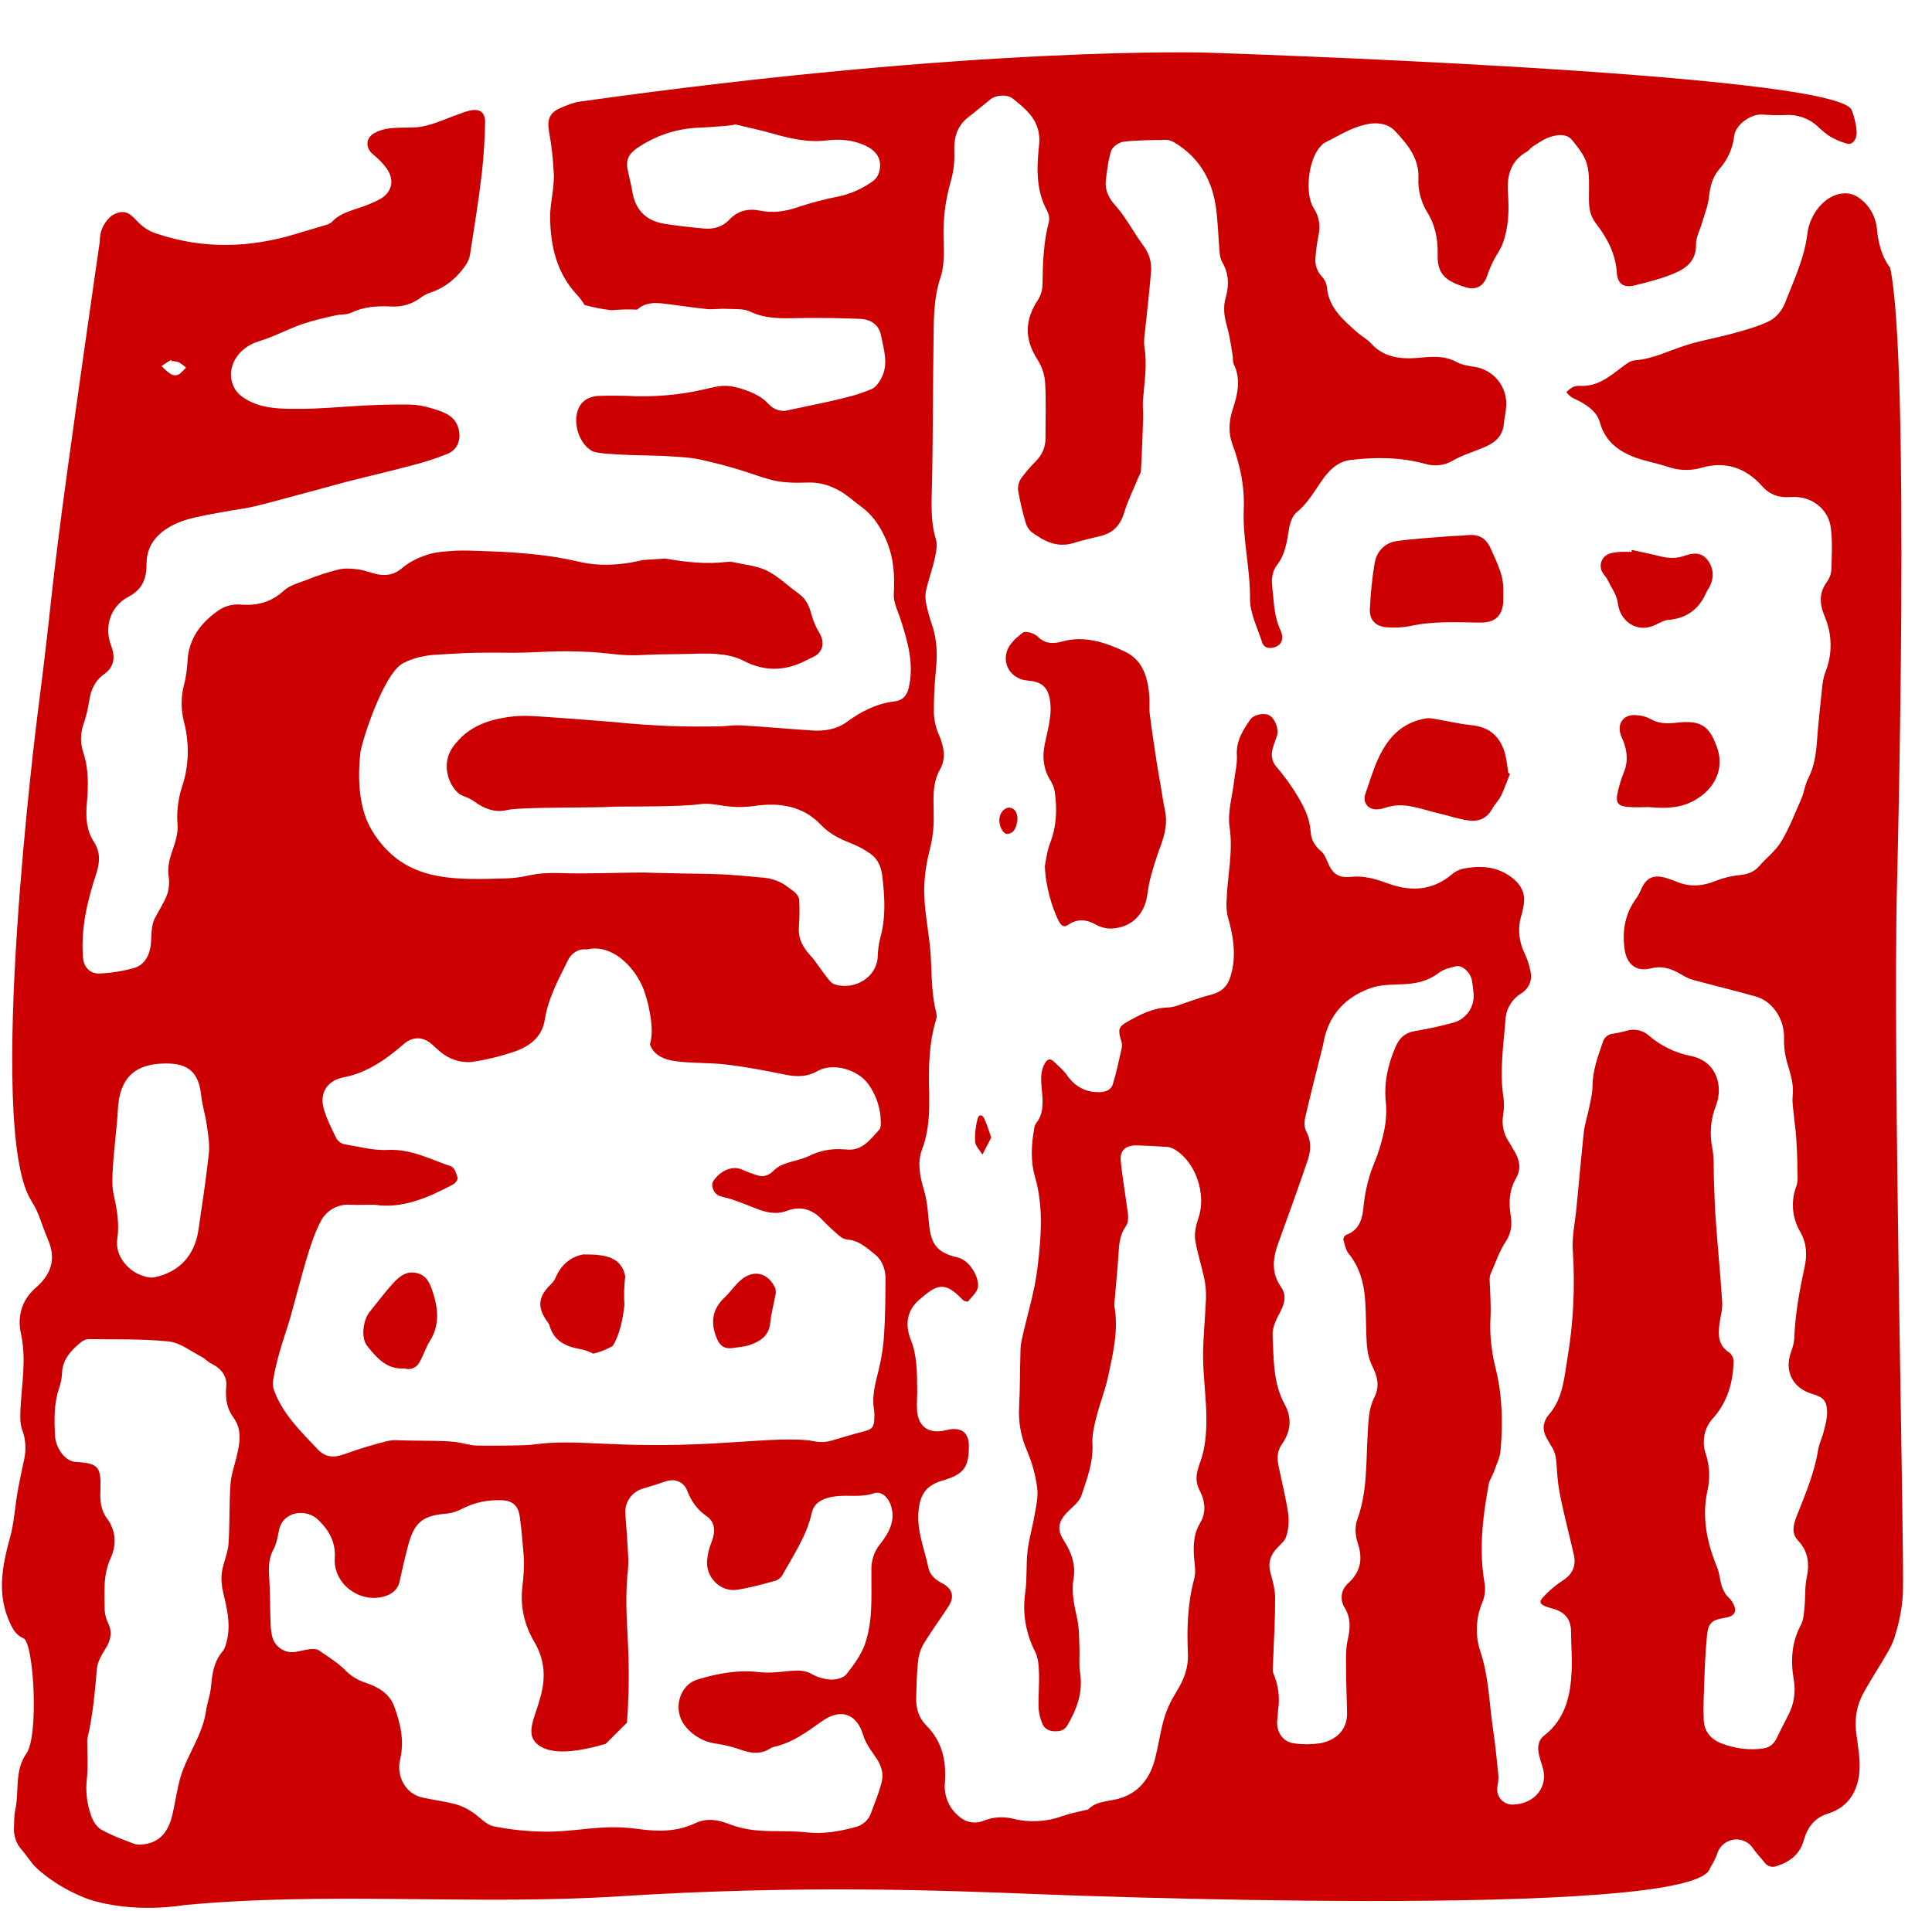 <?xml version="1.0" encoding="utf-8"?>
<!-- Generator: Adobe Illustrator 25.0.0, SVG Export Plug-In . SVG Version: 6.00 Build 0)  -->
<svg version="1.1" id="Layer_1" xmlns="http://www.w3.org/2000/svg" xmlns:xlink="http://www.w3.org/1999/xlink" x="0px" y="0px"
	 viewBox="0 0 983.3 972.5" style="enable-background:new 0 0 983.3 972.5;" xml:space="preserve">
<style type="text/css">
	.st0{fill:#CC0000;}
</style>
<g id="Layer_2_1_">
	<g id="Layer_1-2">
		<path class="st0" d="M301.9,689c3.5-0.8,6.9-2.1,10-4c3.6-5.8,5.1-13.7,5.9-20.8c-0.3-4.8-0.2-9.6,0.4-14.4
			c-0.3-2.4-1.4-4.7-3-6.6c-4.3-4.7-12.4-4.7-18.2-4.7h-0.2c-6.7,1.3-11.3,5.4-14.2,12.2c-0.7,1.7-2.3,3-3.5,4.3
			c-4.9,5.3-5.4,10.1-1.5,16.3c0.7,1.2,1.8,2.2,2.1,3.5c2.3,7.9,8.4,10.6,15.7,11.9C297.6,687.1,299.8,687.9,301.9,689z"/>
		<path class="st0" d="M962,136.3c-0.1-0.3-5.5-6-6.7-19.6c-0.6-6.9-4.4-13.2-10.4-16.8c-1.6-0.9-3.4-1.4-5.2-1.5
			c-10.5-0.3-18.6,10.6-19.8,20.3c-1.5,12.7-6.9,23.9-11.4,35.5c-1.4,3.6-4.4,7.4-7.8,9.1c-5.9,3-12.6,4.7-19,6.5
			c-7.7,2.1-15.6,3.4-23.2,5.8c-8.8,2.7-17,7.1-26.5,7.8c-2.3,0.2-4.7,2.1-6.8,3.7c-6.3,4.8-12.4,9.8-21,9.3
			c-1.3-0.1-2.5,0.1-3.7,0.6c-1.2,0.7-2.3,1.6-3.3,2.6c0.7,0.9,1.6,1.8,2.5,2.5c1.2,0.8,2.7,1.3,4,2c4.7,2.6,9.1,5.6,10.6,11
			c2.6,9.4,9.3,14.5,17.8,17.7c5.2,1.9,10.8,2.9,16.2,4.6c5.7,2.1,11.8,2.4,17.7,0.7c12.2-3.6,22.6,0.1,30.7,9.2
			c4.3,4.8,8.9,6.1,14.9,5.7c9.9-0.8,19,5.8,20.2,15.6c0.9,7,0.5,14.2,0.3,21.2c-0.1,2.3-0.9,4.4-2.2,6.3
			c-4.3,5.7-3.8,11.6-1.2,17.7c3.7,8.7,4,18.5,0.7,27.4c-0.9,2.2-1.5,4.5-1.8,6.9c-1,9.5-2.1,19.1-2.8,28.6
			c-0.5,6.8-1.3,13.3-4.5,19.5c-1.6,3-2,6.7-3.3,9.9c-3.3,7.5-6.2,15.2-10.4,22.2c-2.9,4.8-7.7,8.5-11.5,12.8
			c-2.6,2.9-5.8,3.9-9.6,4.3c-4.1,0.4-8,1.3-11.8,2.8c-6.8,2.8-13.5,3.5-20.3,0.6c-1.9-0.8-4-1.5-6-2.1c-6.1-1.6-9.6,0.2-12.1,5.9
			c-0.7,1.7-1.6,3.4-2.7,4.9c-5.5,7.6-7,16.2-5.8,25.3c1,8,5.9,12,13.4,10.1c6.2-1.6,11,0.4,15.9,3.3c1.7,1.1,3.5,1.9,5.4,2.5
			c10.7,2.9,21.5,5.5,32.1,8.5c9.1,2.6,14.8,12.2,14.4,21.6c-0.1,4.6,0.6,9.1,2,13.5c1.5,5.1,3,9.9,2.4,15.3
			c-0.4,3.7,0.4,7.4,0.7,11.1c0.3,3.5,0.9,6.9,1.1,10.4c0.3,5.1,0.6,10.2,0.6,15.3c0,3.1,0.5,6.5-0.5,9.3c-3,7.7-2.2,16.3,2,23.4
			c3.3,5.8,3.5,11.8,2.1,18.1c-2.6,12-4.8,24-5.2,36.3c-0.2,2.2-0.8,4.4-1.6,6.5c-3.6,9.9,0.7,18.5,10.8,21.5
			c5.6,1.6,7.4,3.5,7.5,9.2c0.1,3.2-0.8,6.3-1.6,9.5c-0.8,3.4-2.5,6.6-3,10c-1.9,11.7-6.5,22.4-10.8,33.3c-1.7,4.3-3,8.8,0.6,12.6
			c5.3,5.6,5.9,11.9,4.4,19.1c-1,4.8-0.6,9.9-1.1,14.8c-0.3,3-0.4,6.4-1.8,9c-4.9,9.1-5.3,18.5-3.6,28.3c1,6.1,0,12.3-2.9,17.8
			c-1.9,3.8-3.9,7.5-5.7,11.3c-1.5,3.2-3.6,5.1-7.3,5.6c-7,0.9-14.1,0-20.6-2.5c-5.8-2.1-9.2-6.3-9.4-12.3
			c-0.3-6.4,0.1-12.9,0.3-19.4c0.3-7.8,0.6-15.7,1.4-23.5c0.6-6.2,2.5-7.8,8.8-8.8c5.9-0.9,7-3.7,3.6-8.8c-0.8-1.2-2.2-2.1-3-3.4
			c-0.9-1.4-1.6-3-2.1-4.6c-0.8-3-1-6.2-2.2-9c-5.2-12.7-7.9-25.6-4.8-39.4c1.3-6.1,1-12.5-1-18.5c-2.1-6.2-0.7-13.2,3.8-18
			c7.3-8.2,10.2-18.2,10.4-28.9c0-1.7-0.8-3.3-2.1-4.4c-5.7-3.6-5.8-8.8-5.1-14.5c0.5-3.8,1.7-7.7,1.4-11.5c-0.9-14-2.3-28-3.3-42
			c-0.5-6.6-0.6-13.2-0.9-19.7c-0.2-5.5,0.2-11-0.8-16.3c-1.5-7.3-0.9-14.9,1.9-21.9c3.5-9.1,0.9-22.2-12.7-25.1
			c-7.9-1.5-15.3-5.1-21.4-10.3c-3.1-2.9-7.6-3.8-11.6-2.5c-2.2,0.6-4.4,1.1-6.6,1.4c-2.6,0.2-4.8,2-5.4,4.5
			c-2.5,7.3-5.2,14.5-5.2,22.5c0,3.6-1,7.1-1.7,10.7c-0.8,4.2-2.2,8.2-2.7,12.4c-1.4,13-2.5,26.1-3.8,39.1
			c-0.7,7.1-2.3,14.2-1.8,21.2c1.2,18.4,0.3,37-2.8,55.2c-1.6,9.8-2.3,20-9.2,28.1c-3.5,4.1-3.7,8.2-1,12.7c0.6,1.1,1.2,2.2,1.8,3.2
			c2.8,3.8,2.8,8.1,3.1,12.5c0.3,4.8,0.9,9.6,1.9,14.3c2,9.6,4.5,19.2,6.7,28.8c1.4,6-0.9,10.3-6.1,13.5c-3.4,2.2-6.5,4.9-9.3,7.9
			c-2.5,2.6-1.9,3.9,1.5,5.1c1.2,0.4,2.4,0.8,3.6,1.1c5.9,1.7,8.9,5.5,8.9,11.7c0,6.5,0.6,13,0.3,19.5c-0.5,12.8-3.1,24.8-14,33.3
			c-3.3,2.6-3.5,6.5-2.5,10.3c0.5,1.8,1,3.6,1.6,5.4c3.4,10.3-3.9,19.1-14.9,19.4c-4.3,0.2-7.9-3.1-8.1-7.4c0-0.6,0-1.2,0.1-1.8
			c0.4-1.8,0.6-3.7,0.5-5.6c-0.8-7.8-1.5-15.6-2.7-23.4c-2-13.3-2.1-26.8-6.5-39.8c-2.7-8.2-2.3-17.1,1.1-25c1.2-3,1.6-6.3,1.1-9.5
			c-3-17.1-1-33.8,2.1-50.6c0.4-2.3,2-4.3,2.7-6.5c1.2-3.5,3-7,3.3-10.5c1.3-14.4,0.9-28.7-2.7-42.8c-2-8.2-2.9-16.8-2.4-25.2
			c0.3-6-0.2-11.9-0.4-17.9c-0.1-1.2-0.1-2.5,0.3-3.7c2.5-5.7,4.5-11.8,7.9-16.9c2.8-4.3,3.2-8.6,2.5-13.1c-1.1-6.6-0.8-13,2.6-18.9
			c3-5.2,1.8-9.8-1-14.4c-0.9-1.4-1.6-2.8-2.5-4.2c-2.7-4-3.8-8.8-3-13.6c0.5-3,0.6-6,0.2-9c-2.1-13.3,0-26.4,1-39.6
			c0.3-5.6,3.3-10.6,8.1-13.5c3.9-2.4,5.8-7,4.6-11.4c-0.6-3.1-1.6-6-2.9-8.9c-3.1-6.2-3.7-13.4-1.5-20c0.4-1.2,0.5-2.4,0.8-3.7
			c1.7-7.3-1.8-12.4-7.5-16.1c-7.2-4.8-15.3-4.9-23.4-3.3c-2.2,0.6-4.1,1.6-5.8,3.1c-9.7,8.1-20.7,8.5-31.8,4.5
			c-6.4-2.3-12.4-4.2-19.2-3.5c-6.5,0.7-9.5-1.6-12-7.7c-0.8-1.9-1.7-4.1-3.2-5.3c-3.1-2.6-5-5.7-5.3-9.6c-0.4-6.8-3-12.3-6.5-18.2
			c-3.3-5.5-7.1-10.8-11.3-15.6c-1.4-1.8-2.1-4.1-2-6.4c0.3-3,1.6-6,2.6-8.9c1.1-3.3-0.8-8.8-3.9-10.5c-2.4-1.4-7.8-0.5-9.6,2.1
			c-3.8,5.4-7.3,10.9-6.9,18.1c0.3,4.4-0.9,8.9-1.4,13.3c-0.9,7.8-3.4,15.8-2.3,23.3c1.9,12.7-1.1,24.8-1.5,37.2
			c-0.2,2.7-0.1,5.4,0.5,8.1c2.6,9.2,4.4,18.4,2.2,28.1c-1.7,7.5-4.5,10.6-12.1,12.4c-3,0.7-5.9,1.9-8.9,2.8
			c-3.9,1.2-7.8,3.2-11.7,3.3c-7.8,0.3-14.2,3.7-20.6,7.3c-4.4,2.5-4.7,4-3.3,8.9c0.5,1.3,0.7,2.6,0.6,4c-1.4,6.3-2.7,12.6-4.6,18.8
			c-0.8,2.8-3.5,4-6.6,4.1c-7.2,0.2-12.7-2.8-16.8-8.7c-1.8-2.6-4.4-4.7-6.7-6.9c-2-1.9-3.4-1.1-4.6,1.1c-2.5,4.5-1.8,9.2-1.4,13.9
			c0.5,5.8,1,11.5-3,16.5c-0.5,0.7-0.8,1.5-0.9,2.4c-1.5,8.3-2,16.6,0.4,24.9c4.4,15.4,3.1,31,1.2,46.5c-1.4,11.7-5,23.1-7.6,34.7
			c-0.5,2.1-0.9,4.2-1,6.3c-0.3,9.7-0.2,19.5-0.7,29.2c-0.5,7.7,0.9,15.5,4,22.6c2.6,6.1,4.4,12.5,5.2,19.1
			c0.6,4.5-0.6,9.3-1.4,13.9c-1,6-2.8,11.9-3.5,17.9c-0.8,7-0.2,14.3-1.2,21.3c-1.5,10.2,0.2,20.6,4.9,29.8c1.7,3.3,2,7.4,2.1,11.2
			c0.2,6-0.4,11.9-0.2,17.9c0.2,2.6,0.8,5.2,1.8,7.6c1,2.6,3.2,4,6.2,4.1s5.2-0.5,6.7-3.1c4.8-8.3,8-16.8,6.4-26.7
			c-0.7-4.1-0.1-8.5-0.3-12.7c-0.2-4.8-0.1-9.8-1.1-14.5c-1.4-6.6-3.1-13.3-2-20c1.4-7.7-1-14.2-5.1-20.5c-3.3-5.2-2.5-9.3,1.8-13.8
			c2.7-2.8,6.3-5.4,7.4-8.7c2.8-8.4,6.1-16.9,5.6-26.2c-0.2-4.5,0.8-9.1,2-13.6c1.7-6.9,4.4-13.5,5.9-20.4c2.5-11.8,5.5-23.7,3.3-36
			c-0.1-1.4,0-2.7,0.2-4.1c0.7-8.2,1.5-16.4,2-24.6c0.3-4.5,1-8.5,3.7-12.3c1-1.4,1.2-3.9,1-5.8c-1.1-9.1-2.8-18.2-3.7-27.4
			c-0.5-5.2,2.5-7.8,7.8-7.8c5.3,0.1,10.7,0.4,16.1,0.8c1.5,0.2,2.9,0.8,4.1,1.6c10.4,6.6,15.6,22.7,11.6,34.4
			c-1.2,3.5-2.2,7.6-1.7,11.2c1,6.6,3.2,13.1,4.6,19.6c0.7,3.4,1,6.9,0.9,10.4c-0.4,9.8-1.5,19.7-1.5,29.5
			c0.1,10.7,1.7,21.4,1.7,32.1c0,7-0.6,14.4-2.9,20.9c-2,5.4-3.3,9.9-0.5,15.2s3.4,11.3,0.2,16.5c-3,5-3.4,10-3.2,15.4
			c0.1,4.3,1.3,9,0.2,13c-3.4,12.6-3.8,25.4-3.2,38.3c0.3,7.3-2.2,13.3-5.9,19.3c-2.6,4.1-4.7,8.5-6.1,13.1c-2.1,7-3,14.4-4.9,21.5
			c-2.6,9.7-8.5,17-18.3,19.7c-5.3,1.5-11.2,1.1-15.5,5.4c-0.3,0.3-0.9,0.3-1.4,0.4c-3.9,1-7.9,1.7-11.6,3c-8.1,3-17,3.5-25.4,1.4
			c-4.9-1.2-10-0.9-14.7,1c-4.3,1.8-9.2,1-12.6-2.1c-5.2-4.1-7.9-10.6-7.3-17.2c0.8-11.1-1.3-21-9.5-29.2c-3.8-3.8-5.3-8.8-5.1-14.1
			c0.2-6.6,0.3-13.2,1.1-19.8c0.5-3.2,1.7-6.2,3.5-8.9c3.7-6,8-11.8,11.8-17.7c3.3-5,2.1-9.1-3.3-11.9c-3.4-1.8-6.1-4.1-6.9-7.9
			c-2-9.6-6-18.7-5-28.9c0.8-8.4,3.9-13,12.2-15.4c10.9-3.2,13.5-6.7,13.4-18c-0.1-6-3.4-8.9-9.3-8.1c-1.1,0.1-2.2,0.5-3.3,0.7
			c-8.2,1.6-13.4-2.3-13.8-10.8c-0.2-3.5,0.2-7,0.1-10.5c-0.1-8.5,0-16.9-3.3-25.1c-2.9-7.3-2.1-14.7,4.3-20.2
			c8.6-7.4,12.5-9.8,21.2-1c0.5,0.6,1,1.1,1.7,1.5c0.6,0.3,1.8,0.6,2,0.3c1.8-2.3,4.5-4.5,5-7.2c0.8-4.5-3.8-13.7-10.4-15.2
			c-10.5-2.4-13.6-6.8-14.5-17.5c-0.5-5.8-1-11.7-2.7-17.3c-2-6.8-3.3-13.6-0.8-20.2c3.6-9.5,3.8-19.2,3.6-29.1
			c-0.3-12.4-0.2-24.7,3.5-36.8c0.4-1.2,0.4-2.5,0.1-3.7c-2.5-9.5-2.2-19.2-2.8-28.9c-0.7-11.9-3.7-23.6-3.3-35.7
			c0.3-6.3,1.3-12.6,2.9-18.7c1.3-5.3,2-10.7,1.9-16.1c0.1-8.3-1.2-16.5,3.3-24.5c3.1-5.5,1.9-11.5-0.6-17.4
			c-1.5-3.4-2.4-7.1-2.6-10.8c-0.1-7.3,0.3-14.7,1-22c0.8-8.1,0.7-15.9-2.1-23.7c-1.2-3.5-2.2-7.2-2.9-10.8c-0.4-2.1-0.4-4.2,0-6.2
			c1.3-5.6,3.3-11,4.5-16.6c0.7-3.1,1.4-6.7,0.5-9.6c-2.7-8.8-2.2-17.7-2-26.7c0.6-23.8,0.4-47.7,0.8-71.5
			c0.2-11.8-0.3-23.4,3.6-35.1c2.5-7.4,1.4-16,1.5-24.1c0.1-8.4,1.4-16.7,3.7-24.7c1.4-4.9,2-9.9,1.8-15c-0.3-7.3,1.4-13.3,7.3-17.8
			c3.8-2.9,7.5-6.1,11.3-9.1c2.7-2.1,8.2-2.4,10.9-0.4c2.5,1.9,4.9,3.9,7.1,6.1c5,5,7.4,10.7,6.5,18.2c-1.2,11.3-1.6,22.7,4.3,33.3
			c0.8,1.7,1.1,3.6,0.7,5.4c-2.7,10.4-3.1,20.9-3.2,31.5c0,2.9-0.8,5.7-2.3,8.1c-6.8,10.2-7,20-0.3,30.4c2.2,3.5,3.6,7.4,3.9,11.5
			c0.6,9.6,0.2,19.2,0.2,28.8c0,4.6-1.9,8.4-5.1,11.7c-2.7,2.6-5.1,5.5-7.3,8.5c-1.2,1.8-1.8,4.1-1.5,6.2c0.9,5.4,2.2,10.7,3.7,16
			c0.5,1.9,1.5,3.7,3,5c6.2,4.6,12.8,8.2,21.1,5.8c4.5-1.4,9.2-2.5,13.8-3.6c6.6-1.5,10.4-5.4,12.4-12.1c1.8-6,4.7-11.7,7.1-17.6
			c0.5-1.3,1.4-2.5,1.4-3.8c0.5-8.8,0.8-17.6,1.1-26.5c0.1-3-0.3-6-0.1-9c0.7-9.2,2.3-18.3,0.7-27.6c-0.2-2.1-0.1-4.2,0.2-6.3
			c1.1-10.4,2.3-20.8,3.2-31.3c0.5-4.9-0.9-9.8-3.9-13.7c-3-4-5.5-8.4-8.3-12.5c-1.8-2.8-3.8-5.5-6-8c-3.3-3.6-5.3-7.7-4.8-12.5
			c0.6-5.2,1.2-10.5,2.8-15.4c0.7-2,4-4.2,6.3-4.5c7.2-0.8,14.6-0.8,21.9-0.9c1.5,0.1,2.9,0.7,4.2,1.5c12,7.3,18.6,18.3,20.7,31.9
			c1.2,7.8,1.3,15.7,2,23.5c0.1,1.9,0.5,3.7,1.4,5.4c3.3,5.7,3.5,11.6,1.8,17.7c-1.6,5.3-0.8,10.2,0.7,15.4
			c1.3,4.5,1.9,9.3,2.7,13.9c0.3,1.6,0,3.4,0.6,4.8c3.8,7.8,2,15.4-0.5,23c-2,6.1-2.3,12.1-0.1,18c3.9,10.6,6.2,21.3,5.7,32.9
			c-0.6,15.2,3.3,30.1,3.2,45.5c-0.1,7.3,3.8,14.8,6.1,22.1c0.8,2.7,3,3.4,5.8,2.8c3.9-0.9,5.7-4.2,3.6-8.8
			c-3.5-7.5-3.4-15.6-4.3-23.5c-0.3-3.1,0.5-7.2,2.4-9.5c4.2-5.4,5.1-11.4,6.1-17.8c0.5-3.3,1.7-7.4,4.1-9.3
			c4.8-3.9,7.8-8.8,11.2-13.8c3.9-5.9,8.4-11.9,16.3-12.8c12.7-1.5,25.4-1.4,37.9,2c4.6,1.4,9.5,0.9,13.7-1.5c4.7-2.7,10-4.4,15-6.4
			c5.9-2.3,10.7-5.5,11.3-12.6c0.2-2.6,0.9-5.2,1.1-7.8c1.2-10.3-6-19.7-16.2-21.1c-2.9-0.5-6.1-0.9-8.7-2.3
			c-6.2-3.5-12.6-2.9-19.3-2.3c-9,0.8-17.8,0.1-24.5-7.3c-2-2.2-4.7-3.6-7-5.6c-7.2-6.4-14.7-12.6-15.5-23.3c-0.3-2-1.2-3.8-2.6-5.2
			c-2.4-2.6-3.6-6.1-3.2-9.6c0.3-3.7,0.8-7.4,1.5-11.1c1.2-4.8,0.4-9.8-2.3-13.9c-4.9-7.5-2.8-25.3,3.5-31.7
			c0.6-0.8,1.4-1.4,2.3-1.9c5.8-2.9,11.4-6.4,17.5-8.3c6.1-2,13.4-2.5,18.1,2.6c6.1,6.5,12.2,13.7,11.8,23.7c-0.3,6,1.2,12,4.3,17.2
			c4.3,6.8,5.7,14.2,5.5,22.1c-0.2,8.3,2.9,12.3,10.7,15.2c1,0.4,2.1,0.8,3.2,1.1c5.3,1.8,9.4-0.2,11.2-5.5c0.9-2.7,2-5.3,3.3-7.9
			c1.4-2.9,3.5-5.5,4.6-8.5c3.1-8.2,3.4-16.8,2.8-25.5c-0.7-8.9,1.1-16.7,9.6-21.5c1.2-0.7,2-2,3.1-2.7c3-1.8,5.8-4,9.1-4.9
			c3.7-1.1,8.1-1.7,10.9,1.8c3,3.7,6.3,7.8,7.5,12.2c1.4,5.2,1,11,1,16.5c-0.1,4.9,0.3,9.3,3.4,13.4c5.8,7.5,10.2,15.6,10.8,25.5
			c0.4,5.6,3.7,7.7,9.3,6.2c6.8-1.7,13.6-3.4,20-6.1c6.2-2.6,11.2-6.6,11-14.8c-0.1-3.6,2.1-7.3,3.1-11c1.2-4.2,2.9-8.2,3.4-12.5
			c0.6-5.5,1.7-10.5,5.4-14.8c4.2-4.7,6.8-10.5,7.5-16.7c0.6-5.8,8.5-11.4,14.3-11c3.7,0.3,7.5,0.4,11.2,0.3
			c6.5-0.6,12.9,1.7,17.5,6.2c1.9,1.8,3.9,3.5,6.2,4.9c2.5,1.4,5.1,2.5,7.8,3.3c2.3,0.8,3.8-0.4,4.8-2.5c1.8-3.7-1.4-13.4-2.1-14.7
			C932.5,37,614.3,26.8,614.3,26.8s-116.2-3.7-319.7,25c-2.2,0.3-5.7,1.6-9.2,3.1c-5.7,2.4-7,5.9-6,11.9c1.4,7.5,2.2,15,2.5,22.6
			c0.1,7.2-2,14.3-1.9,21.5c0.2,14.4,3.3,27.9,13.5,39c1.5,1.6,2.9,3.4,4,5.3c4.5,1.3,9.1,2.2,13.8,2.7c4.3-0.4,8.7-0.5,13-0.3
			c2.8-2.7,6.9-3.8,12.4-3.2c7.7,0.9,15.3,2.1,23,2.9c3.3,0.3,6.7-0.3,10.1-0.1c4.1,0.2,8.6-0.2,12,1.4c8,3.8,16.1,3.5,24.6,3.3
			c10.5-0.2,21,0,31.4,0.4c5.3,0.2,9.5,2.9,10.6,8.4c1.4,7.2,4,14.7,0.1,21.9c-1.1,2.1-2.8,4.5-4.8,5.4c-4.5,1.9-9.1,3.4-13.9,4.5
			c-7,1.8-14.1,3.2-21.1,4.7c-3,0.7-6.1,1.2-9.1,1.9c-1.3,0.1-2.5-0.1-3.6-0.4c-3-0.9-4.8-3-5.4-3.6c-4.9-5.4-15.1-7.8-16.6-8.1
			c-6.1-1.5-10.7,0.1-16.6,1.4c-7.6,1.7-18.6,3.5-33.1,3.3c-3.5-0.2-7.1-0.3-10.9-0.3c-3,0-5.9,0-8.7,0.1c-2.3,0.1-5.8,0.8-8.2,3.3
			c-5.9,6-3.4,20.1,4.9,24.8c4,2.3,36.1,2.2,36.8,2.5c3.5,0.2,7.1,0.4,10.6,0.7c3.6,0.3,7.1,0.9,10.6,1.8c5.3,1.2,10.6,2.6,15.9,4.2
			c5.5,1.6,10.9,3.7,16.4,5.2c2.9,0.8,5.8,1.3,8.8,1.5c3.6,0.3,7.2,0.2,10.9,0.1c9.2-0.2,16.6,3.8,23.3,9.5c1.7,1.4,3.6,2.7,5.3,4.1
			c5,4.2,8.3,9.4,11,15.6c4,9.2,4.4,18.1,3.9,27.7c-0.2,4.3,2.2,8.8,3.6,13.2c3.6,11.2,6.8,22.5,4,34.4c-0.9,4-3.2,6.5-7.3,6.9
			c-9.2,1.1-17,5.2-24.4,10.6c-5.1,3.7-11.3,4.6-17.5,4.2c-12.1-0.8-24.1-1.9-36.1-2.6c-3.6-0.2-7.2,0.4-10.8,0.5
			c-1.8,0-9.7,0.2-19.8,0c-13.4-0.3-25.5-1.3-34.3-2.2c-14.6-1.2-26.7-2.1-35.7-2.7c-7.3-0.5-10.5-0.6-15-0.2
			c-6.1,0.7-19.5,2.3-28.4,12.3c-2.1,2.3-4.8,5.5-5.6,10.3c-1,6.2,1.4,12.7,5.8,16.6c1.9,1.7,4.5,1.6,7.9,4.1
			c5.1,3.7,10.6,5.9,16.8,4.4c7.2-1.7,44.3-1,54.2-1.7c3.6-0.2,34.2,0.2,43.9-1.3c5.3-0.8,10.9,1,16.4,1.3c3.6,0.3,7.2,0.2,10.8-0.3
			c13-2,25.1-0.3,34.5,9.6c4.6,4.9,10.2,7.3,16.1,9.7c3.2,1.3,6.3,3,9.1,5c3.6,2.6,5.3,6.4,5.9,10.9c1.3,10.9,2,21.6-1.1,32.3
			c-0.7,3-1.1,6.1-1.2,9.3c-0.5,10.2-11.4,17-21.7,14c-1.9-0.5-3.4-2.7-4.7-4.4c-2.7-3.4-4.9-7.1-7.8-10.3
			c-3.9-4.2-6.4-8.8-5.9-14.8c0.3-4.3,0.4-8.7,0.2-13.1c-0.1-3.4-3.4-5.2-5.8-7c-5.3-4.1-11.1-4.8-14-4.9
			c-7.6-0.8-13.8-1.2-17.9-1.5c-10.4-0.5-15.5-0.3-35-0.8c-5.2-0.2-4-0.1-6.7-0.2c-2.7-0.1-33.1,0.7-38.4,0.4
			c-20.2-0.9-18.4,2.2-31.8,2.6c-23,0.7-41.3,1-56.1-10.7c-1.6-1.3-8.1-6.6-12.9-15.7c-6-11.3-6-26.5-4.8-37.5
			c0.5-4.9,11.5-40.1,21.7-45.6c5-2.7,10.4-3.6,12.4-3.9c1.7-0.3,4.5-0.5,10-0.8c2.2-0.1,5.4-0.3,9.3-0.5c9-0.3,16.4-0.2,18.5-0.2
			c18.7,0.3,21.6-1.1,39.2-0.6c17.9,0.5,19,2.6,34.4,1.7c6.2-0.3,12.4-0.3,18.6-0.4c5.9-0.1,11.8-0.5,17.6,0
			c4.5,0.4,9.4,1.3,13.3,3.4c11.3,5.9,22.1,5.2,32.9-0.7c0.8-0.4,1.6-0.8,2.4-1.1c5.2-2.4,6.3-7.4,3.3-12.4c-1.8-2.9-3.1-6.1-4-9.4
			c-1.2-4.4-2.9-8.1-6.8-10.8c-5.4-3.8-10.2-8.7-16-11.5c-5.2-2.5-11.4-3-17.2-4.3c-1-0.2-2-0.2-3-0.1c-10.6,1.3-21,0.1-31.5-1.7
			c-3.1,0.2-6.2,0.4-9.3,0.6c-0.6,0.1-1.2,0.2-1.8,0.1c-14,3.4-24.1,2.7-30.9,1.3c-2.7-0.5-6.3-1.5-12.9-2.6
			c-6.7-1.1-11.7-1.6-17.5-2.1c-7.8-0.7-13.7-0.9-25.5-1.3c-3.9-0.1-7.2-0.2-11.7,0.2c-5.3,0.4-7.9,0.7-11.3,1.8
			c-2.4,0.8-8.4,2.8-13.4,7.2c-3.4,2.9-7.4,3.6-11.6,2.9c-3.3-0.6-6.5-2-9.8-2.5s-7-0.8-10.2-0.1c-5.7,1.4-11.2,3.2-16.6,5.4
			c-4,1.5-8.6,2.7-11.6,5.5c-6.5,5.9-13.6,7.7-22.1,7c-3.6-0.3-7.1,0.6-10.2,2.4c-9.5,6.3-16.2,14.7-16.7,26.9
			c-0.2,4-0.8,8-1.8,11.8c-1.6,6.2-1.5,12.7,0.1,18.9c2.8,10.8,2.5,22.3-1.1,32.9c-2,6.3-2.8,13-2.2,19.6c0.2,4.2-1.2,8.6-2.6,12.6
			c-1.6,4.6-2.7,8.9-1.9,13.8c0.4,3.1,0.1,6.2-1,9.1c-1.6,4.2-4.2,7.9-6.2,11.9c-0.8,1.7-1.2,3.4-1.4,5.2c-0.4,3.2-0.2,6.5-0.8,9.7
			c-0.9,4.8-3.6,8.9-8.3,10.2c-5.6,1.6-11.4,2.5-17.2,2.8c-5.3,0.3-8.5-3.3-8.8-8.6c-1-14.5,2.2-28.3,6.7-41.9
			c1.9-5.8,2.4-11.1-1.1-16.5c-3.9-6-4.2-12.6-3.6-19.5c0.8-8.8,1-17.7-1.9-26.3c-1.5-4.7-1.4-9.7,0.3-14.4
			c1.3-3.8,2.2-7.7,2.8-11.6c0.8-5.5,2.9-10.2,7.4-13.4c5.7-3.9,5.8-9.3,3.8-14.6c-3.8-9.7-0.3-20.2,8.7-24.9
			c7.4-3.9,9.3-9.4,9.3-16.9c0-10.9,7.4-17.2,16.2-20.9c4.7-2,10.8-3.3,23.2-5.5c8.2-1.5,9.5-1.4,15.7-2.8
			c7.3-1.7,44.1-11.8,46.8-12.5c10.9-2.8,21.9-5.3,32.7-8.2c6.4-1.6,12.7-3.6,18.8-6.1c5.5-2.4,7.2-8.4,4.8-14.4
			c-2.2-5.6-8.7-7.4-13.9-8.9c-5.6-1.7-10.1-1.7-12.4-1.7c-15-0.1-27.7,0.9-38.2,1.6c-4.8,0.3-11.4,0.7-19.9,0.6
			c-7.6-0.1-15.5-0.5-22.7-4.6c-3.1-1.8-5.1-3.6-6.4-6c-1.9-3.5-1.8-6.9-1.7-8.1c0.2-2.5,1-4.3,1.4-5.2c0.3-0.6,1.3-2.7,3.4-4.9
			c3.4-3.5,7.4-5,9.4-5.6c7.6-2.3,14.7-6.2,22.2-8.8c5.5-1.8,11.2-3.2,16.9-4.4c2.6-0.6,5.7-0.2,8-1.4c6.5-3.1,13.2-3.4,20.1-3.1
			c5.5,0.4,11.1-1.3,15.4-4.7c1.5-1.1,3.2-1.9,5-2.5c7.6-2.6,13.4-7.6,17.8-14.1c1.1-1.7,1.8-3.5,2.1-5.5
			c2.1-13.6,4.3-27.1,5.9-40.7c1-8.5,1.5-17.2,1.7-25.7c0.2-5.7-2.6-7.7-8-6.5c-1.6,0.4-3.1,0.9-4.6,1.5c-8,2.7-15.6,6.9-24.3,7.1
			c-3.9,0.1-7.8,0-11.6,0.4c-2.7,0.3-5.4,1.1-7.8,2.4c-4.6,2.6-4.7,7.5-0.8,10.8c2.6,2.1,5,4.5,7,7.2c4.4,6.4,2.6,12.8-4.4,16.2
			c-2.9,1.4-5.9,2.7-9,3.7c-5.2,1.8-10.6,3.1-14.5,7.4c-0.9,0.7-1.9,1.3-3,1.5c-4.8,1.5-9.6,2.8-14.4,4.3
			c-23.9,7.4-47.9,8.2-71.8,0.1c-3-0.9-5.7-2.5-8-4.5c-3.6-3.3-4.8-5.5-7.8-6.3c-2.7-0.6-5.3,0.6-7.1,1.7c-1.1,0.9-2.9,2.7-4.3,5.4
			c-1.6,3.2-1.7,6.2-1.7,7.7c-9.4,65-16.3,114.7-19.4,138.2c-2.9,22-4.6,37.4-4.6,37.4c-2.2,19-2.8,27.3-7.7,65.3
			c0,0-26.7,210-3.2,247.3c4.3,6.8,4.9,11.3,8.4,19.5c4.5,10.2,1.9,18.2-6.7,25.4C11.1,662,8.7,670,10.7,679
			c2.7,12.3,0.5,24.6-0.2,36.8c-0.2,4-0.5,8.4,0.8,12c1.8,4.8,2.1,10,1,15c-1.2,5.4-2.3,10.8-3.3,16.2c-1.4,8-1.8,16.2-4,24
			c-4,14.5-6.6,28.6,0.1,43.1c1.6,3.5,3.3,6.3,6.9,7.8c5.2,2.2,7.9,49.7,1.4,58.7c-6.2,8.7-3.5,19.4-5.7,29
			c-0.6,2.8-0.4,5.7-0.6,8.6c-0.2,4.2,1.2,8.3,4,11.4c2.9,3.3,4.8,6.8,7.8,9.5c12,10.9,26.2,15.6,26.2,15.6c23.3,7.6,48.4,3,48.4,3
			c0,0,0,0,0,0s0,0,0,0c73.5-7,147.9,0.2,221.6-4.5c93.1-5.9,165-3,212.8-1.1c0,0,335.5,13.7,342.4-13.2c0.1-0.4,2.3-3.3,3.8-7.7
			c1.8-5.3,7.6-8.2,12.9-6.4c2.2,0.7,4.1,2.2,5.3,4.1c1.7,2.5,3.8,4.6,5.7,7c1.3,1.9,3.7,2.8,6,2c6.8-2.1,12-6,14-13.1
			c1.9-6.7,5.5-11.6,12.4-13.7c10-3.1,14.9-11,15.9-20.6c0.7-6.8-0.8-13.9-1.6-20.8c-0.9-6.7,0.3-13.6,3.5-19.6
			c4.1-7.5,8.9-14.6,13.1-22.1c1.7-2.9,2.9-6,3.7-9.2c0,0,3.1-9.6,3.5-20.3c0.8-22.2-5.3-273-3-360.4
			C965.5,450.1,972.4,184.3,962,136.3z M447.5,87.3c-0.4,1.8-1.4,3.4-2.8,4.6c-5.3,3.9-11.4,6.7-17.9,8.1
			c-7.2,1.4-14.3,3.3-21.2,5.6c-6.2,2.1-12.3,2.9-18.8,1.6c-6-1.2-11.3,0-15.7,4.7c-3.5,3.7-8.1,4.9-13,4.4
			c-6.5-0.6-12.9-1.3-19.3-2.3c-9.1-1.3-15-6.2-16.8-15.6c-0.7-3.9-1.6-7.8-2.5-11.7c-1.1-5,0.3-8.2,4.6-11.2
			c9.3-6.4,20.2-10.1,31.5-10.5c6.1-0.3,18.4-1.1,18.5-1.7c5.8,1.4,11.6,2.6,17.4,4.2c9.5,2.7,19,5.2,29,4c7-0.9,14-0.3,20.5,2.9
			C446.6,77.2,449,81.6,447.5,87.3z M87,183.2l0.5,0.6c1.2,0,2.5,0.2,3.6,0.6c1.3,0.8,2.5,1.7,3.6,2.7c-1.3,1.2-2.4,2.8-3.9,3.6
			c-1.3,0.5-2.7,0.4-3.9-0.3c-1.7-1.2-3.3-2.6-4.7-4.1L87,183.2z M57.5,593.5c0.6-9.7,2-19.3,2.5-29c0.9-15.7,8.5-23.2,24.5-23.2
			c11.7,0,16.6,4.7,17.9,16.3c0.5,4.9,2.1,9.7,2.8,14.7s1.6,10,1.1,14.8c-1.4,13-3.4,25.9-5.3,38.9s-9.7,21.4-22.2,24.1
			c-2.6,0.6-6-0.5-8.6-1.7c-5-2.4-11.8-9-10.5-17.9c1.1-7.4-0.1-14.6-1.7-21.8C56.8,603.8,57.2,598.5,57.5,593.5z M120.3,741.9
			c-1.1,4.5-2.7,9.1-3,13.7c-0.7,10.1-0.3,20.2-1,30.3c-0.4,4.9-2.7,9.6-3.4,14.5c-0.4,3.4-0.1,6.9,0.7,10.2c1.9,7.9,3.8,15.8,2,24
			c-0.5,2-1,4.3-2.2,5.8c-4.6,5.3-5.4,11.5-6,18.1c-0.4,4.3-2,8.4-2.6,12.7c-1.8,12-9.3,21.6-12.8,32.9c-2.1,6.9-2.8,14.2-4.7,21.2
			s-6,12.4-13.9,13.4c-1.6,0.3-3.2,0.3-4.8-0.1c-5.8-2.2-11.7-4.3-17.1-7.4c-2.4-1.3-4.3-4.5-5.2-7.3c-2.1-5.9-2.8-12.2-2.1-18.4
			c0.7-6.4,0.2-12.9,0.2-19.4c0-0.2,0-0.5,0-0.8c2.8-11.8,3.9-23.8,4.9-35.9c0.3-3.5,2.4-7,4.3-10.1c2.7-4.2,3.7-8.3,1.5-13
			c-1-2-1.6-4.2-1.8-6.4c-0.1-9-1-18.1,3-26.8c3.1-6.8,2.8-14-1.9-20.3c-3.2-4.3-3.5-9.2-3.3-14.2c0.4-11.9-0.8-13.8-12.5-14.5
			c-6.2-0.4-10.4-8-10.6-13.5c-0.4-8-0.6-16,2-23.8c0.9-2.6,1.5-5.3,1.6-8.1c0.3-7.1,4.8-11.5,9.8-15.7c1.1-0.9,2.4-1.3,3.7-1.4
			c13.6,0.2,27.3-0.2,40.8,1.2c5.8,0.6,11.2,5,16.7,7.8c1.9,1,3.3,2.7,5.2,3.6c5.9,2.9,8,7.6,7.3,12.1c-0.5,6.7,0.8,11.3,3.7,15.2
			C123.5,728,122,734.9,120.3,741.9z M139.1,702c0.8-4.7,1.9-9.3,3.2-13.8c1.6-5.8,3.7-11.5,5.4-17.4c2.9-10.3,5.5-20.7,8.6-31
			c1.9-6.2,3.9-12.4,6.9-18.1c2.8-5.5,8.6-8.9,14.8-8.5c3.8,0.2,7.5,0,12.7,0c13.8,2.2,27.1-3.5,40-10.4c1.1-0.6,2.5-2.5,2.2-3.3
			c-0.6-2.1-1.6-5.2-3.2-5.8c-10.5-3.5-20.4-9-32.3-8.4c-7.3,0.4-14.8-1.7-22.2-2.9c-1.7-0.4-3.1-1.5-4-3
			c-2.5-5.1-5.2-10.3-6.6-15.8c-1.9-7.6,2.3-13.7,10.1-15.2c12.1-2.3,21.7-9.1,30.7-16.9c4.7-4.1,10-4,14.6,0.2
			c2.8,2.6,5.8,5.4,9.2,6.9c3.5,1.6,7.3,2.3,11.1,1.9c7.4-1.1,14.7-2.9,21.7-5.3c7.6-2.7,13.9-7.3,15.3-16.3
			c1.7-10.9,7-20.5,11.8-30.2c1.9-3.9,5.8-6,9.6-5.4c0.1,0,0.2-0.1,0.2-0.1c13.7-3,25.9,10.8,29.5,22.8c0.3,1.1,0.7,2.4,1.1,3.8
			l0,0.1c0.4,1.1,0.6,2.3,0.8,3.4c1.3,5.9,2.1,12.9,0.5,18.2c1.7,5.3,6.8,7.9,13.5,8.7c8.5,1.1,17.2,0.6,25.8,1.7
			c10.1,1.2,20.2,3.2,30.2,5.2c5.6,1.1,10.7,1,15.9-2c7.8-4.4,20.5-0.7,25.8,6.8c4.1,5.7,6.3,12.6,6.3,19.6c0,1.2-0.1,2.8-0.8,3.5
			c-4.7,5.2-9,11.3-17.5,10c-0.2,0-0.4,0-0.7,0c-6.2-0.5-12.3,0.7-17.8,3.5c-3.8,1.8-8.1,2.4-12.1,3.9c-2.1,0.7-4,1.8-5.5,3.3
			c-2.6,2.6-5.3,3.7-8.8,2.4c-2.4-0.7-4.7-1.6-7-2.6c-5.6-2.8-11.8,0.9-14.9,5.4c-1.7,2.4,0,6.7,3,7.8c2,0.8,4.1,1,6.1,1.7
			c4.1,1.4,8.2,3,12.2,4.6c5.2,2.1,10.5,3.4,16,1.3c7.2-2.7,13.1-0.7,18.2,4.8c2.8,2.9,5.7,5.6,8.7,8.1c1,0.9,2.3,1.5,3.7,1.7
			c5.8,0.4,9.8,4,14,7.4s5.7,8.1,5.6,13.3c-0.1,9-0.1,18-0.7,26.9c-0.3,6.1-1.2,12.1-2.6,18c-1.7,7.1-3.9,14-2.5,21.3
			c0.1,1.1,0.2,2.2,0.1,3.4c0,5.4-1,6.3-6.2,7.6s-10.5,3-15.7,4.5s-9.3,0.1-11-0.1c-11.7-1.4-28.8,0.4-48.6,1.5
			c-52.5,2.8-68.6-2.7-92.4,0.6c-4,0.5-17.5,0.6-28,0.5c-3.6,0-7.3-1.3-10.9-1.8c-3.2-0.4-6.4-0.5-9.6-0.6
			c-5.2-0.1-10.4-0.1-15.6-0.2c-3.3,0-6.8-0.5-9.9,0.3c-7.2,1.8-14.2,3.9-21.1,6.4c-5.4,2-9.9,2.5-14.5-2.4
			c-8.5-9-17.4-17.6-21.9-29.5C138.9,706.3,138.7,704.1,139.1,702z M440.2,836.9c-2,5.6-5.8,10.7-9.5,15.4c-1.5,1.8-5.2,2.7-7.8,2.6
			c-3.5-0.2-6.9-1.2-9.9-2.9c-3.6-2-7.1-1.8-10.8-1.5c-5.3,0.5-10.7,1.2-15.9,0.6c-10.9-1.3-21.2,0.7-31.4,3.8
			c-9.3,2.9-12.5,15.4-6.5,23.2c4,5.3,10.1,8.8,16.8,9.5c4.3,0.7,8.6,1.8,12.7,3.3c4.9,1.6,9.5,2,14-0.9c0.5-0.3,1.1-0.6,1.7-0.8
			c9.6-2,17.1-7.7,24.9-13.2c8.7-6.2,17.3-4.5,20.8,7.1c1.2,4.1,4,7.9,6.5,11.5c2.9,4.1,4.1,8.4,2.8,13c-1.4,5.2-3.4,10.2-5.3,15.2
			c-1.2,3.6-4.3,6.3-8,7.2c-8,2.1-15.9,3.6-24.4,2.7c-8.3-1-16.7-0.3-25.1-1c-5.1-0.4-10.1-1.5-14.8-3.3c-5.9-2.3-11.5-3.1-17.4-0.3
			c-9.4,4.4-19,4.2-29,2.8c-5.8-0.8-11.6-1-17.5-0.7c-9.5,0.5-18.9,2.1-28.3,2.1c-9.2,0-18.5-0.9-27.5-2.7
			c-4.2-0.9-7.6-5.3-11.6-7.7c-2.4-1.6-5.1-2.8-7.9-3.6c-5.4-1.4-11-2.1-16.5-3.3c-9.7-2-13.5-11.9-11.7-19.3
			c2.3-9.5,0.3-18.2-2.9-27c-2.5-6.8-8.1-9.9-14.3-12.1c-3.9-1.2-7.5-3.3-10.4-6.2c-4-4.1-9.1-7.2-13.9-10.5
			c-1.1-0.7-2.9-0.6-4.3-0.5c-2.5,0.3-4.9,1-7.4,1.4c-5.3,0.9-10.4-2.4-11.8-7.6c-0.6-2.4-0.9-4.9-0.9-7.4
			c-0.3-7.7-0.2-15.4-0.7-23.1c-0.3-5-0.3-9.5,2.2-14.1c1.6-2.9,2.1-6.4,2.8-9.7c1.9-9.8,14-11.3,20.1-5.2
			c5.5,5.4,8.8,11.3,8.3,19.5c-0.8,12.7,12.3,22.8,24.7,19.5c3.9-1,7.3-3.2,8.3-7.8c1.3-6.1,2.7-12.2,4.3-18.2
			c3.2-12.1,7.6-15.4,20-16.3c2.8-0.4,5.5-1.3,8-2.7c5.9-2.9,12.3-4.3,18.9-4.1c5.8,0,9,2.3,9.9,8.1c1,6.5,1.4,13.2,2,19.7
			c0.5,5.7-0.1,11.3-0.7,17c-1,9.3,1.1,18.6,5.8,26.7c14.6,24.1-7.6,42.1,0.8,51.6c4,4.5,13.1,7.6,35.9,0.9l10.8-10.8
			c0.8-10.7,1.1-21.5,0.8-32.2c-0.4-15.7-1.9-27.2-0.6-42.9c0.4-2.7,0.5-5.5,0.5-8.2c-0.4-7.6-0.9-15.2-1.5-22.7
			c-0.6-6.1,3.3-11.6,9.2-13.2c3.8-1.1,7.6-2.3,11.3-3.6c4.4-1.5,9.1,0,10.9,4.6c2.1,5.4,5,9.7,9.9,13.1c4.4,3,4.6,7.8,2.7,12.8
			c-1.3,3.1-2.1,6.4-2.4,9.7c-0.8,8.2,6.4,16.2,15.1,15c6.6-1,13.1-2.8,19.6-4.6c1.5-0.5,2.9-1.6,3.7-3
			c5.6-10.2,12.3-19.9,14.9-31.7c1.3-5.8,7-7.7,12.2-8.3c6.4-0.8,12.8,0.7,19.2-1.5c3.7-1.3,7.1,1.6,8.6,5.5c2.9,7.8-0.5,14.3-5,20
			c-3.3,3.9-4.9,8.9-4.7,14C443.4,812.2,444.4,824.9,440.2,836.9z M740.1,520.4c-6.4,1.8-12.8,3.2-19.4,4.3
			c-5.4,0.8-8.5,3.5-10.5,8.3c-3.8,8.9-5.9,18.2-4.9,27.8s-1.3,18.3-4.3,27.1c-1.3,3.7-3,7.2-4,10.9c-1.4,4.6-2.4,9.4-2.9,14.2
			c-0.6,6.8-1.7,12.9-9.1,15.6c-0.8,0.5-1.3,1.4-1.3,2.3c0.7,2.5,1.2,5.3,2.7,7.2c5.4,6.6,7.6,14.3,8.3,22.5s0.4,16.2,1,24.3
			c0.3,3.7,1.2,7.3,2.8,10.6c2.6,5.2,3.8,10.2,1,15.7c-3,5.9-3,12.2-3.4,18.5c-0.9,14.8-0.1,29.7-5.4,44c-1.2,3.4-0.9,8.1,0.3,11.6
			c2.8,8.3,1.5,15-5.2,20.9c-3.3,3.1-3.9,8.2-1.5,12c3.2,5.2,3,10.3,1.7,16.1c-1.2,5-0.9,10.4-0.9,15.6c0,7.4,0.4,14.7,0.5,22.1
			c0.1,9.5-6.8,14-13.6,15.3c-4.3,0.6-8.7,0.7-13,0.1c-5.7-0.5-9.2-5.3-9-11c0.1-2,0.4-4,0.5-6c1-6.3,0.1-12.8-2.4-18.7
			c-0.6-1.3-0.2-3.2-0.2-4.8c0.4-11.1,1.1-22.1,1.1-33.2c0-4.3-1.1-8.7-2.3-12.8c-1.5-5.2-0.2-9.3,3.3-13c1.7-1.8,4-3.6,4.6-5.8
			c1.2-3.6,1.5-7.4,1.1-11.2c-1.2-8.4-3.3-16.6-5-24.9c-0.8-3.9-0.7-7.5,1.8-11c4.4-6.3,5.2-13.2,1.4-20.1
			c-6.1-11.1-5.6-23.4-6.2-35.4c-0.2-4,2.1-8.4,4.1-12.2c2.2-4.2,2.9-8.4,0.2-12.2c-5.1-7.2-4.2-14.7-1.4-22.4
			c5.1-14.1,10.2-28.1,15-42.3c1.7-5,1.8-9.9-0.9-14.8c-1-1.9-0.9-5-0.3-7.3c2.7-11.7,5.7-23.2,8.6-34.9c0.2-0.7,0.4-1.5,0.5-2.2
			c2.5-14.5,11.2-23.9,24.8-28.5c4.6-1.5,9.8-1.5,14.8-1.7c7-0.2,13.5-1.4,19.3-5.9c2.4-1.8,5.7-2.6,8.7-3.3s7.2,3,8,7
			c0.4,2.3,0.7,4.7,0.9,7.1C750.5,512.4,746.4,518.5,740.1,520.4z"/>
		<path class="st0" d="M531.8,440.8c0.5-2.4,1-7.4,2.7-11.8c3.3-8.6,3.6-17.3,2.3-26.2c-0.3-1.7-0.9-3.4-1.8-4.9
			c-3.9-6-4.7-12.5-3.2-19.4c0.9-4.4,2.1-8.8,2.6-13.2c0.5-3.2,0.4-6.4-0.1-9.6c-1.2-6.3-4.6-8.8-11.2-9.3c-6.9-0.5-12-6-11.1-12.8
			c0.7-5.3,4.9-8.7,8.6-11.6c1.3-1,5.8,0.3,7.4,1.9c3.9,3.9,8,3.9,12.7,2.6c11.2-3.1,21.6,0.4,31.5,5c9.6,4.4,12,13.4,12.8,23
			c0.2,3-0.2,6,0.2,9c0.9,7.5,2.1,15,3.2,22.5c0.6,4.2,1.4,8.4,2.1,12.5c0.8,4.8,1.5,9.6,2.5,14.3c1.2,6.1-0.1,11.8-2.2,17.5
			c-2,5.3-3.7,10.8-5.2,16.3c-1,3.5-1.3,7.1-2,10.7c-1.9,8.9-8.3,14.7-17.4,15.3c-2.8,0.2-5.6-0.5-8.1-1.8
			c-4.9-2.8-9.6-3.4-14.4-0.1c-2.1,1.4-3.3,0.7-4.5-1.3C535.5,462.8,532,450.3,531.8,440.8z"/>
		<path class="st0" d="M768.5,393.9c-1.5,3.7-2.8,7.5-4.5,11.1c-1.2,2.4-3.3,4.4-4.6,6.8c-2.7,4.9-7,6.5-12,5.8
			c-5.2-0.7-10.3-2.5-15.5-3.7c-8.8-2-17.3-6-26.7-2.8c-1.2,0.4-2.4,0.7-3.7,0.8c-4.9,0.6-8.2-3.2-6.6-7.8c2-5.8,3.8-11.7,6.2-17.2
			c4.7-10.6,11.7-18.8,23.8-21.1c1.3-0.3,2.7-0.3,4.1-0.1c6.6,1.1,13.2,2.7,19.9,3.4c9.7,1,15.1,6.3,17.3,15.4
			c0.7,2.9,1,5.9,1.4,8.8L768.5,393.9z"/>
		<path class="st0" d="M765.1,302.6c0,1.2,0.1,2.5,0,3.7c-0.5,7.6-4.6,10.8-12.3,10.6c-11.8-0.2-23.6-0.8-35.3,1.8
			c-3.8,0.7-7.7,0.9-11.5,0.6c-5.9-0.4-9.1-3.7-8.8-9.5c0.4-7.7,1.1-15.4,2.4-23c1-6.1,5.1-10.5,11.3-11.4c8.6-1.2,17.3-1.7,26-2.4
			c3.2-0.3,6.5-0.2,9.7-0.6c6.1-0.6,9.7,1.4,12.2,7C764.5,291.9,765.3,294.8,765.1,302.6z"/>
		<path class="st0" d="M839.1,410.8c-2.4,0-6.7,0.3-10.9-0.1c-4.6-0.4-6-2.2-5-6.8c0.8-3.9,2-7.7,3.5-11.4c2-5.2,1.4-10.3-0.5-15.3
			c-0.4-1-1-2-1.3-3.1c-2-6,1.5-10.6,7.8-10.1c2.5,0.1,4.9,0.7,7.2,1.9c4.4,2.6,9,2.5,13.8,1.9c2.6-0.3,5.2-0.4,7.8-0.1
			c7.4,0.9,10.1,6.4,12.3,12.5c3.6,9.6,0.1,19.1-8.3,25.2C857.9,411,849.7,411.8,839.1,410.8z"/>
		<path class="st0" d="M830.5,279.9c4.3,1,8.7,1.8,13,2.9s8.6,1.8,13.2,0.3c4-1.4,8.6-2.6,12.1,1.6s3.8,9.6,0.9,14.7
			c-0.4,0.5-0.7,1-1,1.6c-3.6,8.6-9.8,13.7-19.4,14.5c-2.5,0.2-4.9,1.7-7.3,2.8c-8.8,3.9-17.5-1.9-18.6-11.3
			c-0.5-4.2-3.4-8.1-5.3-12c-0.8-1.6-2.4-3-3-4.6c-1.5-4.2,1.1-8.3,5.6-9c1.4-0.3,2.7-0.4,4.1-0.5c1.9-0.1,3.7,0,5.6,0
			C830.4,280.4,830.4,280.2,830.5,279.9z"/>
		<path class="st0" d="M504.5,579l-4.5,8.7c-1.3-2.2-3.5-4.3-3.7-6.5c-0.2-3.9,0.2-7.8,1.2-11.6c0.5-2.3,2.4-2.7,3.5-0.1
			C502.5,572.7,503.5,576.2,504.5,579z"/>
		<path class="st0" d="M508.6,417.4c0-3.4,2.5-6.4,5.1-6.3c2.9,0.1,4.7,3.3,4,7.1c0,0.1,0,0.2-0.1,0.4c-0.5,2.9-1.6,5.5-4.8,5.9
			C510.7,424.7,508.6,420.9,508.6,417.4z"/>
		<path class="st0" d="M205.8,696.5c-8.9,0.7-14.1-5.4-18.9-11.4c-3.4-4.1-2.1-13.4,1.4-17.6c4.2-5.1,8.1-10.5,12.6-15.2
			c2.8-2.9,6.1-5.4,10.9-4.4c5.2,1.1,6.9,5,8.3,9.2c2.9,8.7,3.9,17.2-1.4,25.6c-2.1,3.4-3.3,7.5-5.4,11
			C211.9,696.2,208.7,697.5,205.8,696.5z"/>
		<path class="st0" d="M372.4,686.2c-4.3,0.4-6.3-1.7-7.8-5.5c-3.1-7.9-2-14.5,4.3-20.4c3.2-3,5.7-7.1,9.2-9.6
			c6.4-4.6,13.1-2.4,16.5,5c0.3,1.1,0.3,2.2,0.1,3.3c-0.9,4.8-2.2,9.5-2.7,14.3c-0.6,6.8-5.3,9.5-10.7,11.4
			C378.5,685.6,375.4,685.7,372.4,686.2z"/>
	</g>
</g>
</svg>
